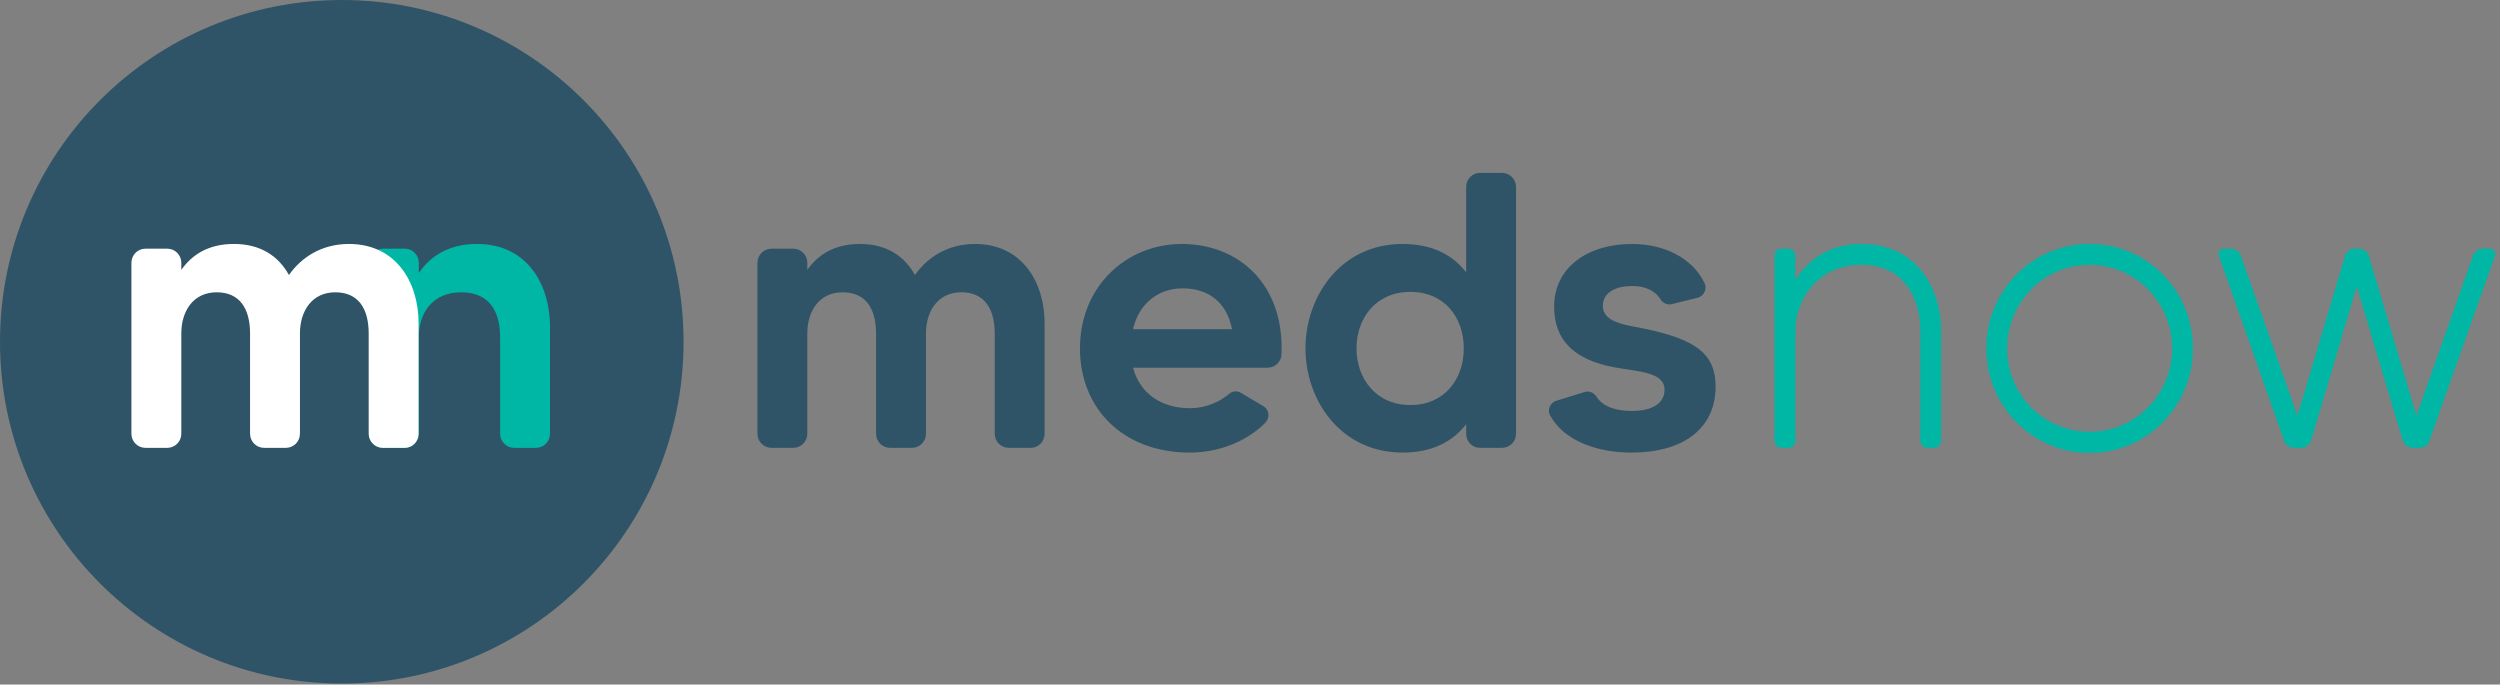 <?xml version="1.0" encoding="UTF-8" standalone="no"?>
<svg
   xmlns:dc="http://purl.org/dc/elements/1.1/"
   xmlns:cc="http://creativecommons.org/ns#"
   xmlns:rdf="http://www.w3.org/1999/02/22-rdf-syntax-ns#"
   xmlns:svg="http://www.w3.org/2000/svg"
   xmlns="http://www.w3.org/2000/svg"
   xmlns:sodipodi="http://sodipodi.sourceforge.net/DTD/sodipodi-0.dtd"
   xmlns:inkscape="http://www.inkscape.org/namespaces/inkscape"
   width="168px"
   height="46px"
   viewBox="0 0 168 46"
   version="1.1"
   id="svg22"
   sodipodi:docname="logo.svg"
   inkscape:version="1.0.2 (e86c8708, 2021-01-15)">
  <rect x="0" y="0" width="168" height="46" fill="#808080" stroke="none"/>
  <defs
     id="defs26" />
  <sodipodi:namedview
     pagecolor="#ffffff"
     bordercolor="#666666"
     borderopacity="1"
     objecttolerance="10"
     gridtolerance="10"
     guidetolerance="10"
     inkscape:pageopacity="0"
     inkscape:pageshadow="2"
     inkscape:window-width="1179"
     inkscape:window-height="802"
     id="namedview24"
     showgrid="false"
     inkscape:zoom="3.264881"
     inkscape:cx="97.694312"
     inkscape:cy="62.774246"
     inkscape:window-x="0"
     inkscape:window-y="25"
     inkscape:window-maximized="0"
     inkscape:current-layer="svg22" />
  <!-- Generator: Sketch 63.1 (92452) - https://sketch.com -->
  <title
     id="title10">logo-option1</title>
  <desc
     id="desc12">Created with Sketch.</desc>
  <g
     id="Homepage-UI-Exploration-20-Nov-2020"
     stroke="none"
     stroke-width="1"
     fill="none"
     fill-rule="evenodd">
    <g
       id="logo-option1">
      <path
         d="M53.302,30.096 C53.83,30.096 54.252,29.674 54.252,29.146 L54.252,22.414 C54.252,20.882 55.07,19.642 56.628,19.642 C58.186,19.642 58.872,20.75 58.872,22.414 L58.872,29.146 C58.872,29.674 59.294,30.096 59.822,30.096 L61.274,30.096 C61.802,30.096 62.225,29.674 62.225,29.146 L62.225,22.414 C62.225,20.882 63.043,19.642 64.601,19.642 C66.158,19.642 66.845,20.75 66.845,22.414 L66.845,29.146 C66.845,29.674 67.267,30.096 67.795,30.096 L69.274,30.096 C69.775,30.096 70.198,29.674 70.198,29.146 L70.198,21.727 C70.198,18.876 68.614,16.394 65.525,16.394 C63.65,16.394 62.304,17.318 61.486,18.48 C60.799,17.239 59.611,16.394 57.79,16.394 C56.021,16.394 54.938,17.16 54.252,18.137 L54.252,17.662 C54.252,17.134 53.83,16.711 53.302,16.711 L51.85,16.711 C51.322,16.711 50.899,17.134 50.899,17.662 L50.899,29.146 C50.899,29.674 51.322,30.096 51.85,30.096 L53.302,30.096 Z M79.939,30.413 C82.078,30.413 83.873,29.568 85.034,28.406 C85.351,28.063 85.298,27.535 84.902,27.298 L83.398,26.4 C83.134,26.242 82.817,26.268 82.579,26.479 C82.051,26.928 81.154,27.43 79.939,27.43 C78.091,27.43 76.613,26.479 76.138,24.71 L85.193,24.71 C85.694,24.71 86.117,24.288 86.117,23.786 C86.302,19.061 83.213,16.394 79.411,16.394 C75.715,16.394 72.574,19.219 72.574,23.417 C72.574,27.482 75.504,30.413 79.939,30.413 Z M82.79,22.123 L76.138,22.123 C76.534,20.407 77.827,19.378 79.464,19.378 C81.259,19.378 82.447,20.354 82.79,22.123 Z M94.248,30.413 C96.334,30.413 97.654,29.621 98.525,28.512 L98.525,29.146 C98.525,29.674 98.947,30.096 99.449,30.096 L100.927,30.096 C101.455,30.096 101.878,29.674 101.878,29.146 L101.878,12.566 C101.878,12.038 101.455,11.616 100.927,11.616 L99.449,11.616 C98.947,11.616 98.525,12.038 98.525,12.566 L98.525,18.295 C97.654,17.186 96.334,16.394 94.248,16.394 C90.103,16.394 87.727,19.906 87.727,23.417 C87.727,26.902 90.103,30.413 94.248,30.413 Z M94.776,27.218 C92.479,27.218 91.159,25.45 91.159,23.417 C91.159,21.358 92.479,19.615 94.776,19.615 C97.073,19.615 98.366,21.331 98.366,23.417 C98.366,25.476 97.073,27.218 94.776,27.218 Z M109.613,30.413 C113.388,30.413 115.289,28.591 115.289,25.978 C115.289,23.707 113.863,22.81 110.563,22.097 C109.507,21.859 107.712,21.754 107.712,20.566 C107.712,19.562 108.715,19.219 109.692,19.219 C110.669,19.219 111.276,19.615 111.593,20.117 C111.751,20.381 112.068,20.513 112.358,20.434 L114.074,20.011 C114.497,19.906 114.734,19.43 114.55,19.034 C113.705,17.266 111.725,16.394 109.692,16.394 C106.577,16.394 104.438,18.058 104.438,20.592 C104.438,22.862 105.758,24.13 108.346,24.658 C109.93,24.974 111.857,24.948 111.857,26.189 C111.857,27.086 111.065,27.614 109.666,27.614 C108.266,27.614 107.58,27.139 107.29,26.664 C107.105,26.374 106.788,26.242 106.471,26.347 L104.597,26.928 C104.148,27.06 103.963,27.562 104.174,27.931 C105.125,29.647 107.369,30.413 109.613,30.413 Z"
         id="meds"
         fill="#305467"
         fill-rule="nonzero" />
      <g
         id="Group-Copy-2">
        <circle
           id="Oval-Copy-17"
           fill="#305467"
           cx="22.968"
           cy="22.968"
           r="22.968" />
        <path
           d="M27.218,30.096 C27.72,30.096 28.142,29.674 28.142,29.146 L28.142,22.651 C28.142,21.094 29.014,19.642 30.994,19.642 C32.894,19.642 33.607,20.935 33.607,22.651 L33.607,29.146 C33.607,29.674 34.03,30.096 34.558,30.096 L36.01,30.096 C36.538,30.096 36.96,29.674 36.96,29.146 L36.96,21.965 C36.96,19.114 35.429,16.394 32.05,16.394 C30.096,16.394 28.882,17.266 28.142,18.348 L28.142,17.662 C28.142,17.134 27.72,16.711 27.218,16.711 L25.74,16.711 C25.238,16.711 24.816,17.134 24.816,17.662 L24.816,29.146 C24.816,29.674 25.238,30.096 25.74,30.096 L27.218,30.096 Z"
           id="n"
           fill="#FF863F"
           fill-rule="nonzero"
           style="fill:#00b7a6;fill-opacity:1" />
        <path
           d="M11.233,30.096 C11.761,30.096 12.184,29.674 12.184,29.146 L12.184,22.414 C12.184,20.882 13.002,19.642 14.56,19.642 C16.117,19.642 16.804,20.75 16.804,22.414 L16.804,29.146 C16.804,29.674 17.226,30.096 17.754,30.096 L19.206,30.096 C19.734,30.096 20.156,29.674 20.156,29.146 L20.156,22.414 C20.156,20.882 20.975,19.642 22.532,19.642 C24.09,19.642 24.776,20.75 24.776,22.414 L24.776,29.146 C24.776,29.674 25.199,30.096 25.727,30.096 L27.205,30.096 C27.707,30.096 28.129,29.674 28.129,29.146 L28.129,21.727 C28.129,18.876 26.545,16.394 23.456,16.394 C21.582,16.394 20.236,17.318 19.417,18.48 C18.731,17.239 17.543,16.394 15.721,16.394 C13.952,16.394 12.87,17.16 12.184,18.137 L12.184,17.662 C12.184,17.134 11.761,16.711 11.233,16.711 L9.781,16.711 C9.253,16.711 8.831,17.134 8.831,17.662 L8.831,29.146 C8.831,29.674 9.253,30.096 9.781,30.096 L11.233,30.096 Z"
           id="m"
           fill="#FFFFFF"
           fill-rule="nonzero" />
      </g>
      <path
         d="M120.199,30.096 C120.437,30.096 120.648,29.885 120.648,29.621 L120.648,22.176 C120.648,20.354 121.994,17.794 125.083,17.794 C128.172,17.794 129.043,20.354 129.043,22.176 L129.043,29.621 C129.043,29.885 129.254,30.096 129.518,30.096 L129.994,30.096 C130.231,30.096 130.442,29.885 130.442,29.621 L130.442,22.176 C130.442,19.562 128.938,16.394 125.083,16.394 C122.971,16.394 121.519,17.424 120.648,18.823 L120.648,17.186 C120.648,16.922 120.437,16.711 120.199,16.711 L119.724,16.711 C119.46,16.711 119.249,16.922 119.249,17.186 L119.249,29.621 C119.249,29.885 119.46,30.096 119.724,30.096 L120.199,30.096 Z M140.422,30.439 C144.302,30.439 147.365,27.271 147.365,23.417 C147.365,19.536 144.302,16.394 140.422,16.394 C136.567,16.394 133.478,19.536 133.478,23.417 C133.478,27.271 136.567,30.439 140.422,30.439 Z M140.422,29.014 C137.333,29.014 134.878,26.506 134.878,23.417 C134.878,20.328 137.333,17.794 140.422,17.794 C143.51,17.794 145.966,20.328 145.966,23.417 C145.966,26.506 143.51,29.014 140.422,29.014 Z M154.625,30.096 C154.942,30.096 155.206,29.885 155.311,29.594 L158.374,19.246 L161.462,29.594 C161.568,29.885 161.832,30.096 162.149,30.096 L162.598,30.096 C162.914,30.096 163.178,29.911 163.258,29.621 L167.666,17.186 C167.746,16.949 167.587,16.711 167.323,16.711 L166.848,16.711 C166.558,16.711 166.267,16.896 166.188,17.186 L162.386,27.931 L159.192,17.213 C159.113,16.922 158.822,16.711 158.532,16.711 L158.242,16.711 C157.925,16.711 157.661,16.922 157.582,17.213 L154.387,27.931 L150.586,17.186 C150.48,16.896 150.216,16.711 149.926,16.711 L149.424,16.711 C149.186,16.711 149.028,16.949 149.107,17.186 L153.49,29.621 C153.595,29.911 153.859,30.096 154.176,30.096 L154.625,30.096 Z"
         id="now"
         fill="#FF863F"
         fill-rule="nonzero"
         style="fill:#00b7a6;fill-opacity:1" />
    </g>
  </g>
</svg>
